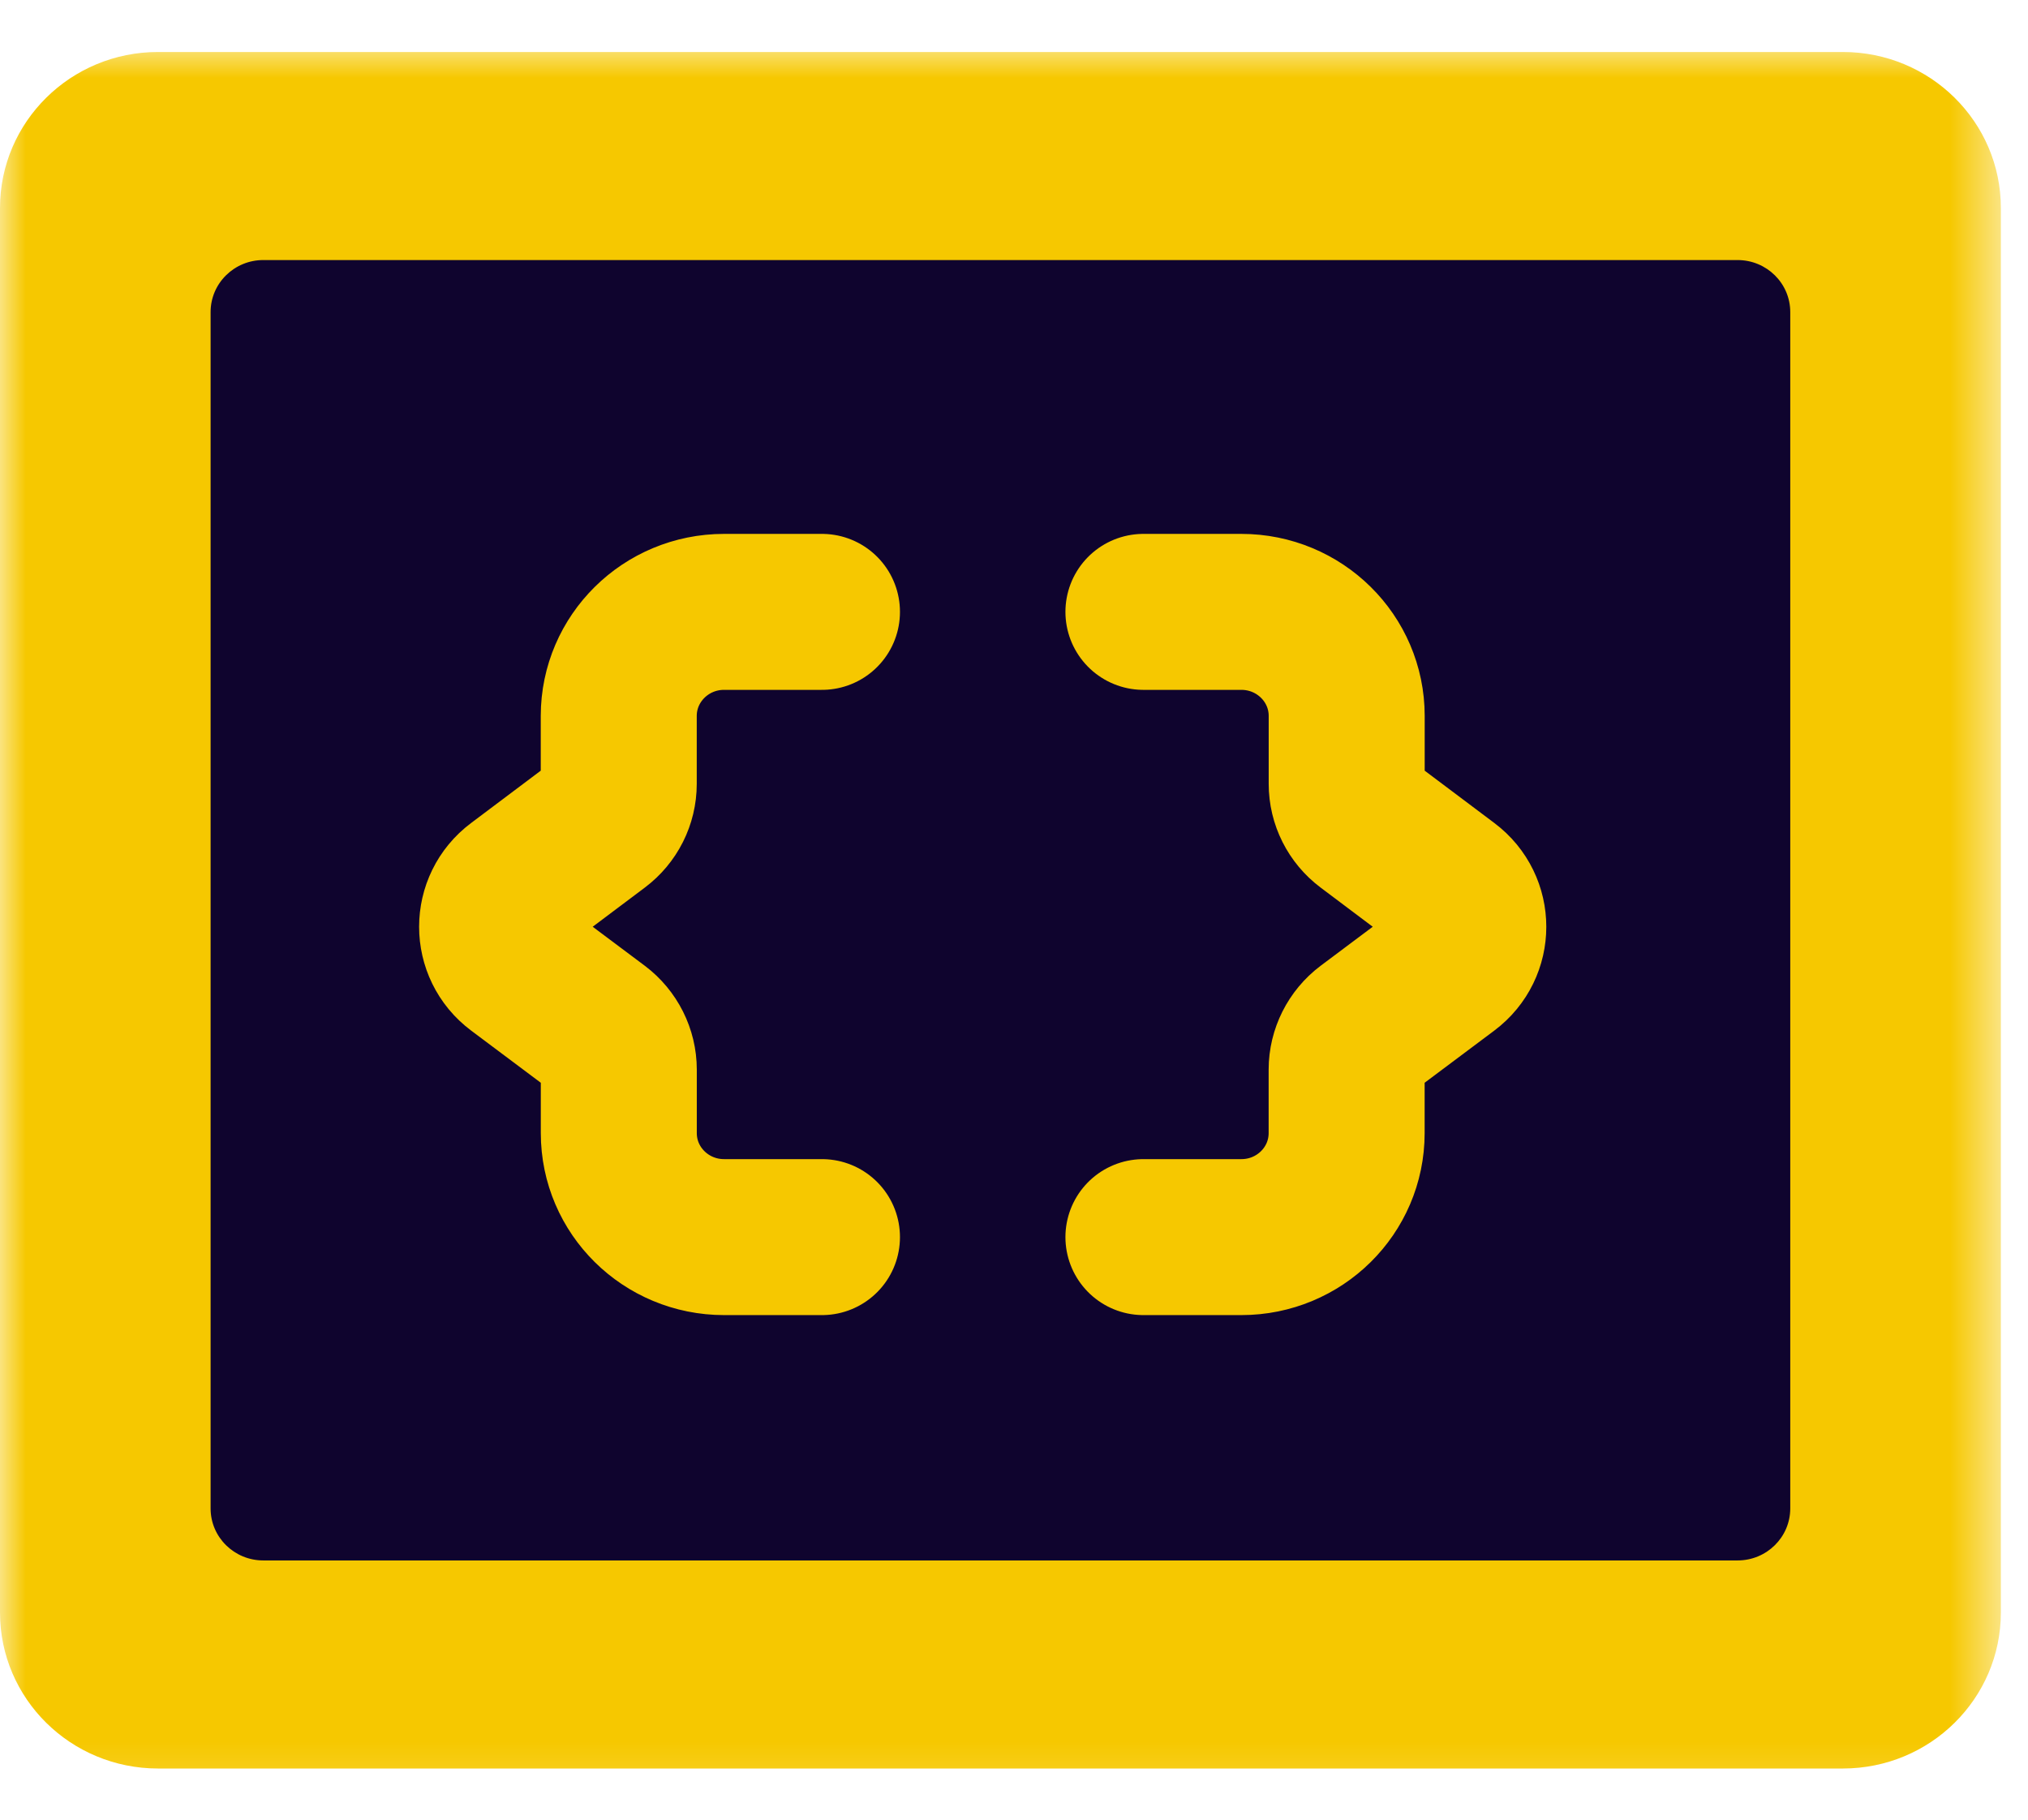 <?xml version="1.0" encoding="UTF-8"?> <svg xmlns="http://www.w3.org/2000/svg" width="39" height="35" viewBox="0 0 39 35" fill="none"><g id="Icon / Rest"><mask id="mask0_579_68" style="mask-type:luminance" maskUnits="userSpaceOnUse" x="0" y="0" width="39" height="35"><rect id="Rectangle" y="0.807" width="38.478" height="34.017" fill="white"></rect></mask><g mask="url(#mask0_579_68)"><g id="Group"><g id="Group_2"><g id="Group_3"><path id="Path" d="M3.038 1H35.44C37.118 1 38.478 2.344 38.478 4.001V31.015C38.478 32.673 37.118 34.016 35.44 34.016H3.038C1.36 34.016 0 32.673 0 31.015V4.001C0 2.344 1.36 1 3.038 1Z" fill="#F6C800"></path></g></g><g id="Group_4"><g id="Group_5"><path id="Path_2" d="M4.05 6.002C4.05 5.45 4.504 5.002 5.063 5.002H33.415C33.975 5.002 34.428 5.45 34.428 6.002V29.014C34.428 29.566 33.975 30.014 33.415 30.014H5.063C4.504 30.014 4.05 29.566 4.05 29.014V6.002Z" fill="#0F042E"></path></g></g><g id="Group_6"><g id="Group_7"><g id="Path_3"><path d="M21.989 23.795H23.872C24.991 23.795 25.897 22.9 25.897 21.794V20.574C25.897 20.262 26.046 19.965 26.298 19.775L27.836 18.623C28.37 18.223 28.37 17.429 27.836 17.029L26.298 15.873C26.046 15.684 25.898 15.39 25.898 15.077V13.77C25.898 12.665 24.991 11.769 23.872 11.769H21.989" fill="black" fill-opacity="0.01"></path><path d="M21.989 23.795H23.872C24.991 23.795 25.897 22.9 25.897 21.794V20.574C25.897 20.262 26.046 19.965 26.298 19.775L27.836 18.623C28.37 18.223 28.37 17.429 27.836 17.029L26.298 15.873C26.046 15.684 25.898 15.39 25.898 15.077V13.77C25.898 12.665 24.991 11.769 23.872 11.769H21.989" stroke="#F6C800" stroke-width="3" stroke-linecap="round" stroke-linejoin="round"></path></g></g></g><g id="Group_8"><g id="Group_9"><g id="Path_4"><path d="M15.807 23.795H13.925C12.806 23.795 11.9 22.9 11.9 21.794V20.574C11.9 20.262 11.751 19.965 11.499 19.775L9.961 18.623C9.426 18.223 9.426 17.429 9.961 17.029L11.499 15.873C11.751 15.684 11.899 15.39 11.899 15.077V13.77C11.9 12.665 12.806 11.769 13.924 11.769H15.807" fill="black" fill-opacity="0.01"></path><path d="M15.807 23.795H13.925C12.806 23.795 11.9 22.9 11.9 21.794V20.574C11.9 20.262 11.751 19.965 11.499 19.775L9.961 18.623C9.426 18.223 9.426 17.429 9.961 17.029L11.499 15.873C11.751 15.684 11.899 15.39 11.899 15.077V13.77C11.9 12.665 12.806 11.769 13.924 11.769H15.807" stroke="#F6C800" stroke-width="3" stroke-linecap="round" stroke-linejoin="round"></path></g></g></g></g></g></g></svg> 